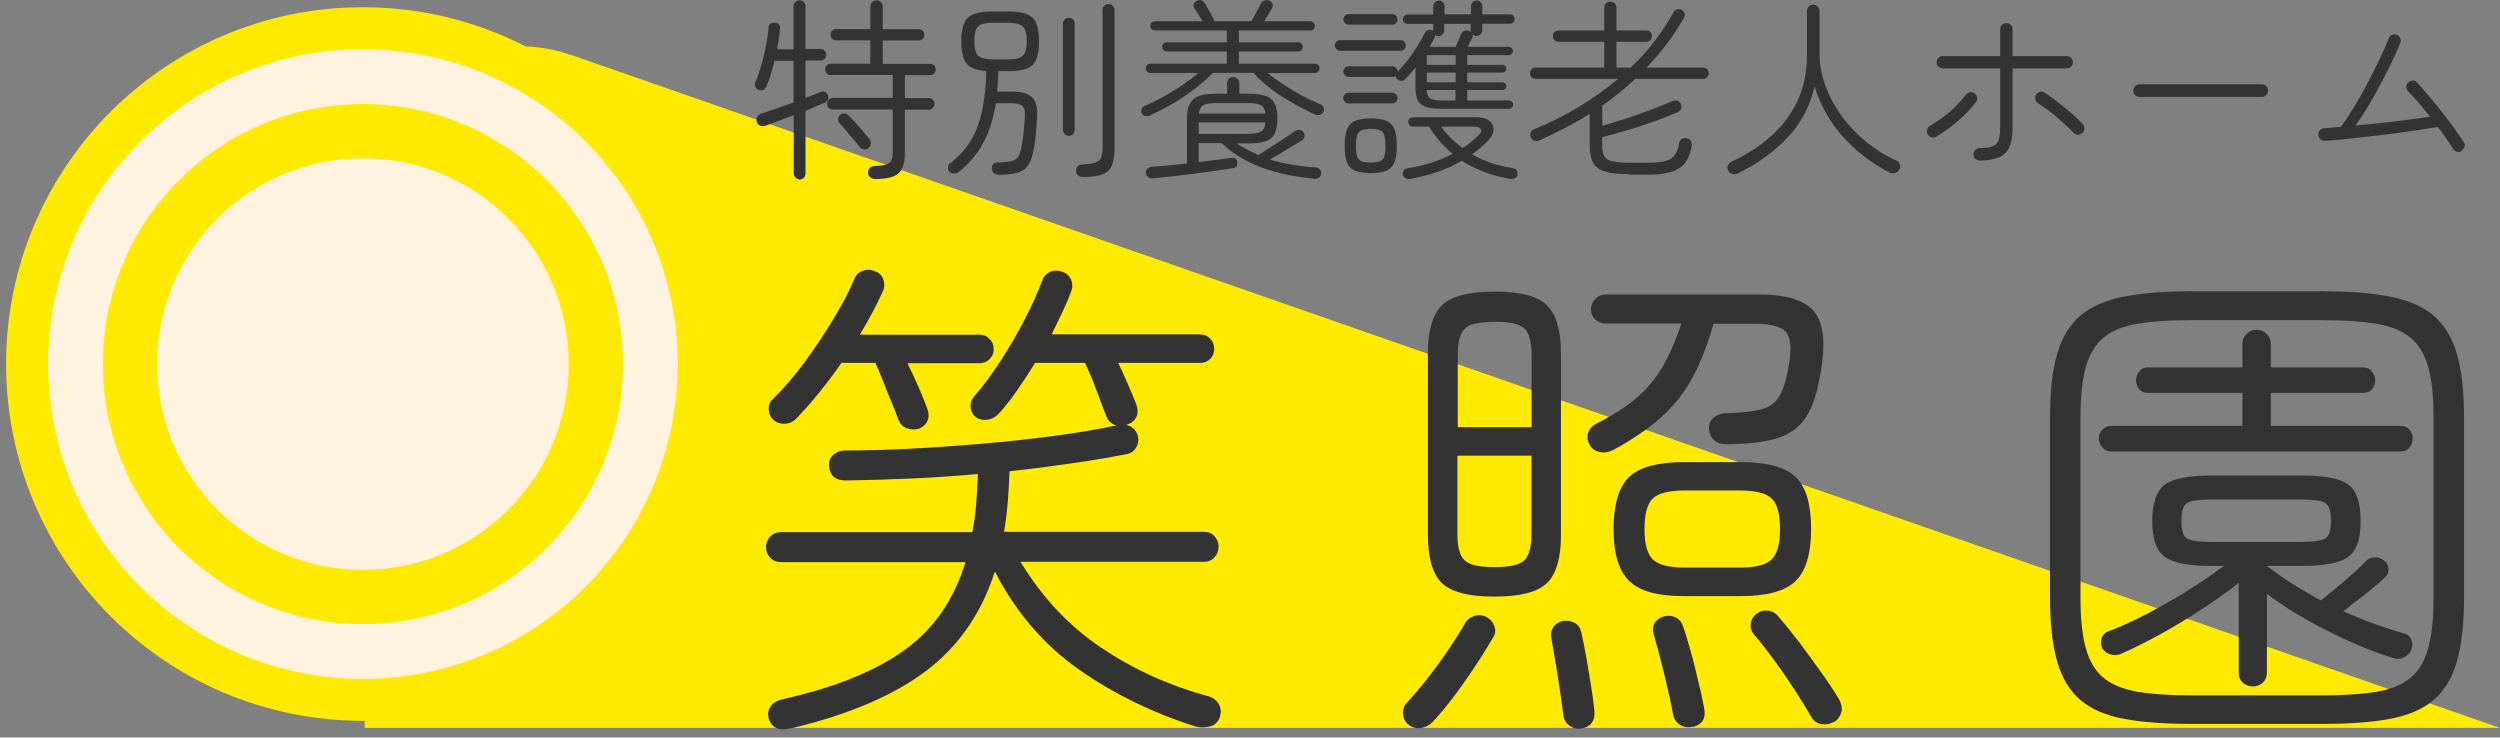 <svg width="200" height="59" viewBox="0 0 200 59" fill="none" xmlns="http://www.w3.org/2000/svg">
<rect x="0" y="0" width="200" height="59" fill="#808080" stroke="none"/>
<g clip-path="url(#clip0_3_103)">
<path d="M45.716 4.4L200 58.232H29.174L28.903 16.439C28.852 7.69 37.471 1.535 45.716 4.413V4.4Z" fill="#FFEA00"/>
<path d="M29.032 55.987C43.869 55.987 55.897 43.959 55.897 29.123C55.897 14.286 43.869 2.258 29.032 2.258C14.195 2.258 2.168 14.286 2.168 29.123C2.168 43.959 14.195 55.987 29.032 55.987Z" fill="#FFF3E0" stroke="#FFEA00" stroke-width="3.36" stroke-miterlimit="10"/>
<path d="M29.032 49.923C40.52 49.923 49.832 40.61 49.832 29.123C49.832 17.635 40.52 8.323 29.032 8.323C17.545 8.323 8.232 17.635 8.232 29.123C8.232 40.61 17.545 49.923 29.032 49.923Z" fill="#FFEA00"/>
<path d="M29.032 45.587C38.125 45.587 45.497 38.216 45.497 29.123C45.497 20.029 38.125 12.658 29.032 12.658C19.939 12.658 12.568 20.029 12.568 29.123C12.568 38.216 19.939 45.587 29.032 45.587Z" fill="#FFF3E0"/>
<path d="M63.974 14.348C63.845 14.348 63.729 14.297 63.639 14.207C63.548 14.116 63.497 14 63.497 13.871V9.213C63.058 9.381 62.632 9.536 62.232 9.69C61.832 9.845 61.51 9.961 61.252 10.052C61.084 10.103 60.942 10.103 60.813 10.052C60.684 10 60.593 9.897 60.542 9.755C60.503 9.613 60.516 9.484 60.568 9.355C60.632 9.239 60.736 9.148 60.89 9.097C61.213 8.994 61.6 8.865 62.065 8.697C62.529 8.529 63.006 8.361 63.484 8.206V4.865H61.961C61.871 5.252 61.768 5.613 61.664 5.948C61.561 6.284 61.445 6.594 61.329 6.877C61.213 7.174 61.006 7.29 60.697 7.2C60.581 7.161 60.49 7.084 60.439 6.955C60.374 6.839 60.374 6.71 60.426 6.594C60.593 6.206 60.748 5.768 60.89 5.277C61.032 4.787 61.161 4.271 61.264 3.742C61.368 3.213 61.445 2.697 61.484 2.219C61.484 2.077 61.548 1.961 61.652 1.897C61.755 1.819 61.858 1.794 61.987 1.819C62.297 1.845 62.439 2.013 62.4 2.31C62.348 2.865 62.271 3.419 62.168 3.948H63.484V0.503C63.484 0.361 63.535 0.245 63.626 0.155C63.716 0.065 63.832 0.026 63.961 0.026C64.09 0.026 64.206 0.065 64.297 0.155C64.387 0.245 64.439 0.361 64.439 0.503V3.923H65.652C65.781 3.923 65.884 3.974 65.974 4.065C66.064 4.155 66.103 4.271 66.103 4.387C66.103 4.503 66.064 4.619 65.974 4.71C65.884 4.8 65.781 4.839 65.652 4.839H64.439V7.832C64.671 7.742 64.903 7.652 65.11 7.574C65.316 7.497 65.51 7.419 65.677 7.355C65.793 7.303 65.897 7.303 66.013 7.355C66.116 7.406 66.194 7.484 66.232 7.613C66.323 7.897 66.232 8.09 65.974 8.219C65.793 8.297 65.574 8.387 65.303 8.503C65.032 8.619 64.748 8.735 64.439 8.865V13.897C64.439 14.026 64.387 14.142 64.297 14.232C64.206 14.323 64.09 14.374 63.961 14.374L63.974 14.348ZM69.961 14.31C69.832 14.31 69.703 14.258 69.6 14.168C69.497 14.077 69.445 13.961 69.445 13.806C69.445 13.652 69.484 13.548 69.574 13.445C69.665 13.355 69.768 13.303 69.91 13.29C70.348 13.264 70.684 13.226 70.89 13.161C71.097 13.097 71.239 12.981 71.316 12.826C71.394 12.671 71.419 12.439 71.419 12.155V8.761H66.619C66.49 8.761 66.387 8.71 66.297 8.619C66.206 8.529 66.168 8.413 66.168 8.297C66.168 8.181 66.206 8.065 66.297 7.974C66.387 7.884 66.49 7.832 66.619 7.832H71.419V6H66.465C66.335 6 66.232 5.961 66.142 5.871C66.052 5.781 66.013 5.677 66.013 5.548C66.013 5.419 66.052 5.316 66.142 5.226C66.232 5.136 66.335 5.097 66.465 5.097H69.626V3.226H66.89C66.761 3.226 66.658 3.187 66.568 3.097C66.477 3.006 66.439 2.903 66.439 2.774C66.439 2.645 66.477 2.542 66.568 2.452C66.658 2.361 66.761 2.323 66.89 2.323H69.626V0.529C69.626 0.387 69.677 0.271 69.768 0.168C69.871 0.077 69.987 0.026 70.116 0.026C70.258 0.026 70.374 0.077 70.477 0.168C70.568 0.258 70.619 0.374 70.619 0.529V2.336H73.497C73.626 2.336 73.729 2.374 73.819 2.465C73.91 2.555 73.948 2.658 73.948 2.787C73.948 2.916 73.91 3.019 73.819 3.11C73.729 3.2 73.626 3.239 73.497 3.239H70.619V5.11H74.4C74.529 5.11 74.632 5.148 74.723 5.239C74.813 5.329 74.852 5.432 74.852 5.561C74.852 5.69 74.813 5.794 74.723 5.884C74.632 5.974 74.529 6.013 74.4 6.013H72.387V7.845H74.31C74.439 7.845 74.542 7.897 74.632 7.987C74.723 8.077 74.761 8.194 74.761 8.31C74.761 8.426 74.723 8.542 74.632 8.632C74.542 8.723 74.439 8.774 74.31 8.774H72.387V12.232C72.387 12.723 72.323 13.136 72.181 13.445C72.039 13.755 71.806 13.974 71.458 14.116C71.11 14.258 70.606 14.323 69.961 14.323V14.31ZM69.484 11.845C69.381 11.923 69.264 11.961 69.123 11.948C68.981 11.948 68.877 11.884 68.787 11.781C68.658 11.6 68.49 11.394 68.284 11.161C68.077 10.929 67.884 10.684 67.69 10.452C67.497 10.219 67.329 10.026 67.174 9.884C67.097 9.781 67.045 9.665 67.045 9.535C67.045 9.406 67.097 9.303 67.2 9.213C67.303 9.123 67.419 9.071 67.561 9.084C67.69 9.084 67.806 9.148 67.897 9.252C68.052 9.394 68.232 9.587 68.439 9.819C68.645 10.052 68.852 10.284 69.045 10.516C69.252 10.748 69.419 10.955 69.548 11.123C69.639 11.226 69.677 11.342 69.665 11.484C69.652 11.613 69.587 11.742 69.471 11.845H69.484Z" fill="#333333"/>
<path d="M79.871 13.974C79.742 13.974 79.613 13.935 79.51 13.845C79.406 13.755 79.355 13.639 79.342 13.484C79.342 13.355 79.368 13.252 79.445 13.148C79.522 13.045 79.639 12.994 79.768 12.994C80.232 12.994 80.594 12.955 80.865 12.903C81.123 12.852 81.329 12.736 81.458 12.542C81.587 12.348 81.677 12.052 81.742 11.652C81.806 11.264 81.858 10.89 81.897 10.503C81.936 10.116 81.974 9.716 81.987 9.316C82.013 8.903 81.948 8.619 81.793 8.477C81.639 8.335 81.355 8.258 80.929 8.258H79.665C79.471 9.51 79.123 10.581 78.645 11.458C78.168 12.335 77.51 13.11 76.71 13.755C76.606 13.832 76.477 13.884 76.323 13.884C76.168 13.884 76.039 13.832 75.948 13.729C75.858 13.613 75.819 13.497 75.845 13.355C75.871 13.226 75.936 13.11 76.052 13.032C76.722 12.516 77.264 11.923 77.665 11.239C78.077 10.568 78.374 9.768 78.568 8.865C78.761 7.961 78.877 6.903 78.903 5.69C78.142 5.639 77.613 5.432 77.329 5.084C77.045 4.736 76.903 4.142 76.903 3.303C76.903 2.697 76.981 2.219 77.123 1.871C77.264 1.523 77.523 1.277 77.884 1.135C78.245 0.994 78.736 0.916 79.368 0.916H80.658C81.303 0.916 81.793 0.994 82.155 1.135C82.516 1.277 82.761 1.523 82.903 1.871C83.045 2.219 83.123 2.697 83.123 3.303C83.123 3.91 83.045 4.387 82.903 4.748C82.761 5.097 82.503 5.342 82.155 5.484C81.806 5.626 81.303 5.69 80.658 5.69H79.871C79.871 5.974 79.845 6.258 79.832 6.529C79.819 6.8 79.793 7.071 79.768 7.329H81.006C81.742 7.329 82.258 7.484 82.568 7.781C82.877 8.077 83.006 8.581 82.968 9.277C82.942 9.781 82.916 10.245 82.877 10.645C82.839 11.058 82.787 11.458 82.71 11.858C82.619 12.439 82.465 12.877 82.271 13.187C82.064 13.497 81.781 13.703 81.394 13.819C81.006 13.935 80.503 13.987 79.858 13.987L79.871 13.974ZM79.484 4.748H80.594C81.019 4.748 81.342 4.71 81.561 4.619C81.781 4.542 81.936 4.387 82.013 4.181C82.09 3.974 82.142 3.677 82.142 3.29C82.142 2.903 82.103 2.594 82.013 2.387C81.936 2.181 81.781 2.039 81.561 1.948C81.342 1.871 81.019 1.819 80.594 1.819H79.484C79.071 1.819 78.748 1.858 78.529 1.948C78.31 2.026 78.155 2.181 78.077 2.387C78 2.594 77.948 2.89 77.948 3.29C77.948 3.69 77.987 3.974 78.077 4.181C78.155 4.387 78.31 4.542 78.529 4.619C78.748 4.697 79.071 4.748 79.484 4.748ZM85.51 10.864C85.381 10.864 85.264 10.813 85.174 10.723C85.084 10.632 85.032 10.516 85.032 10.387V1.897C85.032 1.755 85.084 1.639 85.174 1.561C85.264 1.484 85.381 1.432 85.51 1.432C85.639 1.432 85.755 1.471 85.845 1.561C85.936 1.639 85.974 1.755 85.974 1.897V10.387C85.974 10.516 85.936 10.632 85.845 10.723C85.755 10.813 85.652 10.864 85.51 10.864ZM86.606 14.168C86.477 14.168 86.348 14.116 86.245 14.026C86.142 13.923 86.09 13.806 86.09 13.677C86.09 13.536 86.116 13.419 86.206 13.316C86.297 13.213 86.413 13.174 86.555 13.161C87.045 13.136 87.394 13.084 87.626 13.007C87.858 12.929 88.013 12.8 88.09 12.607C88.168 12.413 88.206 12.116 88.206 11.729V0.8C88.206 0.658 88.258 0.542 88.348 0.452C88.439 0.361 88.555 0.323 88.684 0.323C88.813 0.323 88.929 0.361 89.019 0.452C89.11 0.542 89.161 0.658 89.161 0.8V11.845C89.161 12.439 89.097 12.89 88.955 13.226C88.813 13.561 88.568 13.806 88.194 13.948C87.832 14.09 87.29 14.168 86.594 14.168H86.606Z" fill="#333333"/>
<path d="M92.026 9.239C91.897 9.303 91.768 9.316 91.639 9.29C91.51 9.265 91.419 9.187 91.342 9.071C91.29 8.955 91.29 8.839 91.329 8.723C91.368 8.606 91.458 8.516 91.587 8.465C92.052 8.284 92.542 8.039 93.071 7.742C93.6 7.445 94.103 7.135 94.594 6.8C95.084 6.465 95.51 6.142 95.871 5.845H92.026C91.922 5.845 91.832 5.806 91.768 5.729C91.69 5.652 91.665 5.561 91.665 5.458C91.665 5.355 91.703 5.265 91.768 5.2C91.845 5.123 91.922 5.097 92.026 5.097H98.142V4.116H93.342C93.239 4.116 93.148 4.077 93.084 4.013C93.006 3.948 92.981 3.858 92.981 3.755C92.981 3.639 93.019 3.548 93.084 3.484C93.161 3.419 93.239 3.381 93.342 3.381H98.142V2.439H92.387C92.284 2.439 92.194 2.4 92.129 2.335C92.052 2.258 92.026 2.181 92.026 2.077C92.026 1.961 92.064 1.871 92.129 1.806C92.206 1.742 92.284 1.703 92.387 1.703H96.206C96.103 1.523 95.987 1.342 95.871 1.148C95.755 0.955 95.652 0.8 95.548 0.658C95.471 0.542 95.458 0.426 95.497 0.323C95.535 0.206 95.613 0.129 95.716 0.077C96 -0.052 96.206 5.85243e-06 96.361 0.232C96.477 0.4 96.619 0.632 96.774 0.942C96.942 1.252 97.084 1.497 97.187 1.703H100.116C100.232 1.497 100.361 1.252 100.516 0.955C100.671 0.658 100.8 0.426 100.89 0.271C100.942 0.155 101.032 0.077 101.174 0.039C101.303 5.85243e-06 101.432 5.85243e-06 101.548 0.052C101.664 0.103 101.742 0.181 101.793 0.297C101.845 0.413 101.832 0.529 101.768 0.658C101.69 0.787 101.587 0.955 101.471 1.148C101.355 1.342 101.239 1.535 101.135 1.703H104.826C104.929 1.703 105.019 1.742 105.084 1.806C105.161 1.871 105.187 1.961 105.187 2.077C105.187 2.181 105.148 2.271 105.084 2.335C105.006 2.413 104.929 2.439 104.826 2.439H99.11V3.381H103.858C103.961 3.381 104.052 3.419 104.116 3.484C104.194 3.548 104.219 3.639 104.219 3.755C104.219 3.858 104.181 3.948 104.116 4.013C104.039 4.077 103.961 4.116 103.858 4.116H99.11V5.097H105.2C105.303 5.097 105.394 5.135 105.458 5.2C105.535 5.277 105.561 5.355 105.561 5.458C105.561 5.561 105.523 5.652 105.458 5.729C105.394 5.806 105.303 5.845 105.2 5.845H101.406C101.781 6.142 102.193 6.452 102.671 6.761C103.135 7.071 103.626 7.368 104.142 7.639C104.658 7.91 105.148 8.142 105.639 8.348C105.755 8.387 105.832 8.477 105.884 8.594C105.935 8.723 105.935 8.826 105.884 8.929C105.819 9.058 105.729 9.135 105.6 9.187C105.471 9.239 105.342 9.226 105.213 9.161C104.31 8.748 103.432 8.271 102.568 7.729C101.703 7.187 100.942 6.555 100.271 5.832H97.019C96.606 6.271 96.129 6.697 95.574 7.11C95.019 7.523 94.439 7.923 93.832 8.284C93.226 8.645 92.619 8.955 92 9.226L92.026 9.239ZM105.084 14.284C103.6 14.155 102.219 13.871 100.955 13.406C99.69 12.942 98.619 12.297 97.729 11.445H95.897V12.968C96.387 12.903 96.865 12.839 97.329 12.787C97.793 12.723 98.181 12.671 98.516 12.632C98.645 12.607 98.748 12.632 98.839 12.697C98.929 12.761 98.981 12.852 98.993 12.981C99.019 13.252 98.903 13.406 98.619 13.458C98.232 13.523 97.768 13.587 97.226 13.665C96.684 13.742 96.103 13.819 95.497 13.897C94.89 13.974 94.297 14.052 93.729 14.116C93.148 14.181 92.645 14.232 92.206 14.271C92.064 14.271 91.935 14.245 91.845 14.168C91.742 14.09 91.69 13.987 91.665 13.845C91.665 13.716 91.69 13.613 91.793 13.51C91.897 13.406 92 13.355 92.129 13.342C92.49 13.316 92.916 13.29 93.419 13.239C93.91 13.187 94.426 13.136 94.955 13.084V9.51C94.955 8.761 95.123 8.232 95.471 7.935C95.806 7.639 96.4 7.497 97.252 7.497H98.168V6.671C98.168 6.529 98.219 6.413 98.31 6.31C98.4 6.206 98.516 6.168 98.645 6.168C98.787 6.168 98.903 6.219 99.006 6.31C99.097 6.4 99.148 6.516 99.148 6.671V7.497H99.922C100.774 7.497 101.368 7.639 101.703 7.935C102.039 8.219 102.193 8.735 102.193 9.484C102.193 10.232 102.026 10.761 101.703 11.045C101.381 11.329 100.774 11.471 99.922 11.471H98.929C99.2 11.652 99.471 11.806 99.768 11.961C100.052 12.116 100.361 12.258 100.671 12.4C100.864 12.271 101.097 12.129 101.368 11.961C101.639 11.794 101.91 11.613 102.193 11.432C102.477 11.252 102.748 11.071 102.993 10.903C103.239 10.736 103.432 10.607 103.587 10.503C103.703 10.426 103.819 10.387 103.948 10.387C104.077 10.387 104.181 10.452 104.258 10.555C104.335 10.658 104.374 10.774 104.361 10.903C104.361 11.032 104.284 11.136 104.181 11.2C104 11.329 103.755 11.471 103.458 11.652C103.161 11.832 102.852 12.026 102.516 12.219C102.181 12.413 101.884 12.594 101.6 12.761C102.155 12.942 102.748 13.071 103.355 13.174C103.961 13.277 104.606 13.355 105.264 13.394C105.406 13.394 105.523 13.458 105.6 13.561C105.677 13.665 105.716 13.781 105.69 13.923C105.626 14.207 105.432 14.335 105.084 14.31V14.284ZM95.897 10.71H99.845C100.335 10.71 100.671 10.645 100.877 10.529C101.084 10.413 101.2 10.168 101.239 9.794H95.897V10.71ZM95.91 9.084H101.239C101.2 8.748 101.071 8.516 100.877 8.413C100.671 8.31 100.335 8.245 99.845 8.245H97.303C96.826 8.245 96.49 8.297 96.284 8.413C96.077 8.529 95.961 8.748 95.91 9.084Z" fill="#333333"/>
<path d="M107.213 4.065C107.097 4.065 107.006 4.026 106.916 3.935C106.839 3.845 106.787 3.742 106.787 3.639C106.787 3.535 106.826 3.432 106.916 3.342C106.993 3.265 107.097 3.213 107.213 3.213H112.064C112.181 3.213 112.271 3.252 112.348 3.342C112.426 3.432 112.464 3.523 112.464 3.639C112.464 3.755 112.426 3.858 112.348 3.935C112.271 4.013 112.181 4.065 112.064 4.065H107.213ZM115.264 8.697C114.735 8.697 114.323 8.645 114.039 8.542C113.742 8.439 113.535 8.258 113.419 8.013C113.303 7.768 113.239 7.432 113.239 7.006V5.381C113.11 5.548 112.968 5.703 112.839 5.871C112.71 6.039 112.568 6.181 112.426 6.323C112.348 6.413 112.245 6.465 112.116 6.465C111.987 6.465 111.884 6.426 111.793 6.348C111.703 6.271 111.652 6.168 111.652 6.052C111.574 6.129 111.497 6.155 111.393 6.155H107.897C107.781 6.155 107.69 6.116 107.6 6.026C107.523 5.935 107.471 5.832 107.471 5.729C107.471 5.626 107.51 5.51 107.6 5.432C107.677 5.342 107.781 5.303 107.897 5.303H111.393C111.51 5.303 111.6 5.342 111.69 5.432C111.768 5.523 111.819 5.626 111.819 5.729C112.09 5.445 112.361 5.135 112.645 4.774C112.929 4.413 113.174 4.039 113.406 3.665C113.639 3.29 113.832 2.955 113.974 2.645C114.026 2.529 114.116 2.452 114.232 2.413C114.348 2.374 114.464 2.374 114.581 2.426C114.581 2.426 114.619 2.452 114.658 2.477V1.91H112.619C112.516 1.91 112.426 1.871 112.348 1.806C112.271 1.729 112.232 1.652 112.232 1.548C112.232 1.432 112.271 1.342 112.348 1.265C112.426 1.187 112.516 1.161 112.619 1.161H114.658V0.503C114.658 0.374 114.697 0.258 114.787 0.181C114.877 0.103 114.981 0.052 115.11 0.052C115.239 0.052 115.342 0.09 115.432 0.181C115.523 0.258 115.561 0.374 115.561 0.503V1.148H117.677V0.503C117.677 0.374 117.716 0.258 117.806 0.181C117.897 0.103 118 0.052 118.129 0.052C118.258 0.052 118.361 0.09 118.452 0.181C118.542 0.258 118.581 0.374 118.581 0.503V1.148H120.774C120.89 1.148 120.981 1.187 121.058 1.252C121.135 1.329 121.161 1.419 121.161 1.535C121.161 1.639 121.123 1.729 121.058 1.794C120.981 1.871 120.89 1.897 120.774 1.897H118.581V2.413C118.581 2.542 118.542 2.658 118.452 2.748C118.361 2.839 118.258 2.877 118.129 2.877C118 2.877 117.897 2.826 117.806 2.735C117.832 2.839 117.806 2.929 117.781 3.019C117.742 3.097 117.69 3.213 117.613 3.342C117.548 3.471 117.484 3.6 117.419 3.742H120.684C120.774 3.742 120.852 3.768 120.929 3.832C120.993 3.897 121.032 3.974 121.032 4.065C121.032 4.155 120.993 4.232 120.929 4.31C120.864 4.374 120.787 4.413 120.684 4.413H117.381V5.187H120.193C120.271 5.187 120.348 5.213 120.413 5.277C120.477 5.342 120.503 5.406 120.503 5.497C120.503 5.587 120.477 5.652 120.413 5.716C120.348 5.781 120.284 5.806 120.193 5.806H117.381V6.581H120.193C120.271 6.581 120.348 6.606 120.413 6.671C120.477 6.735 120.503 6.8 120.503 6.89C120.503 6.981 120.477 7.045 120.413 7.11C120.348 7.174 120.284 7.2 120.193 7.2H117.381V8.039H120.723C120.813 8.039 120.89 8.077 120.955 8.142C121.019 8.206 121.045 8.284 121.045 8.387C121.045 8.49 121.019 8.555 120.955 8.619C120.89 8.684 120.813 8.71 120.723 8.71H115.29L115.264 8.697ZM107.884 8.271C107.768 8.271 107.677 8.232 107.587 8.142C107.51 8.052 107.458 7.948 107.458 7.845C107.458 7.742 107.497 7.639 107.587 7.548C107.664 7.471 107.768 7.419 107.884 7.419H111.381C111.497 7.419 111.587 7.458 111.677 7.548C111.755 7.626 111.806 7.729 111.806 7.845C111.806 7.961 111.768 8.065 111.677 8.142C111.6 8.232 111.497 8.271 111.381 8.271H107.884ZM107.897 1.974C107.781 1.974 107.69 1.935 107.6 1.845C107.523 1.755 107.471 1.652 107.471 1.548C107.471 1.445 107.51 1.329 107.6 1.252C107.69 1.174 107.781 1.123 107.897 1.123H111.381C111.497 1.123 111.587 1.161 111.677 1.252C111.755 1.342 111.806 1.445 111.806 1.548C111.806 1.652 111.768 1.768 111.677 1.845C111.6 1.935 111.497 1.974 111.381 1.974H107.897ZM109.664 13.845C109.123 13.845 108.71 13.781 108.4 13.652C108.09 13.523 107.884 13.303 107.755 12.981C107.626 12.671 107.574 12.219 107.574 11.652C107.574 11.084 107.639 10.658 107.755 10.348C107.884 10.039 108.09 9.806 108.4 9.677C108.71 9.548 109.123 9.471 109.664 9.471C110.206 9.471 110.632 9.535 110.929 9.677C111.226 9.806 111.445 10.039 111.561 10.348C111.69 10.658 111.742 11.097 111.742 11.652C111.742 12.206 111.677 12.658 111.561 12.981C111.432 13.29 111.226 13.523 110.929 13.652C110.632 13.781 110.206 13.845 109.664 13.845ZM109.664 13.006C109.987 13.006 110.232 12.968 110.4 12.903C110.568 12.839 110.684 12.71 110.748 12.503C110.813 12.297 110.839 12.026 110.839 11.652C110.839 11.11 110.761 10.748 110.619 10.568C110.464 10.387 110.155 10.31 109.664 10.31C109.174 10.31 108.864 10.4 108.71 10.568C108.555 10.736 108.477 11.11 108.477 11.652C108.477 12.026 108.503 12.31 108.568 12.503C108.632 12.697 108.748 12.826 108.929 12.903C109.11 12.968 109.355 13.006 109.677 13.006H109.664ZM112.8 14.31C112.671 14.335 112.542 14.31 112.439 14.258C112.335 14.206 112.258 14.116 112.232 13.974C112.206 13.845 112.232 13.742 112.297 13.639C112.374 13.536 112.477 13.471 112.632 13.458C113.329 13.342 113.987 13.187 114.581 12.993C115.174 12.8 115.716 12.568 116.219 12.31C115.471 11.69 114.826 10.968 114.31 10.129H113.019C112.916 10.129 112.826 10.09 112.761 10.013C112.684 9.935 112.658 9.845 112.658 9.742C112.658 9.639 112.697 9.548 112.761 9.484C112.826 9.419 112.916 9.381 113.019 9.381H118.116C118.568 9.381 118.916 9.471 119.148 9.665C119.381 9.845 119.497 10.09 119.484 10.374C119.484 10.658 119.316 10.968 119.019 11.277C118.619 11.677 118.193 12.039 117.755 12.348C118.697 12.89 119.781 13.252 121.006 13.445C121.148 13.471 121.264 13.523 121.329 13.626C121.406 13.729 121.432 13.845 121.406 13.974C121.329 14.245 121.123 14.348 120.787 14.31C120.064 14.181 119.381 14 118.735 13.755C118.09 13.51 117.497 13.213 116.942 12.864C116.374 13.2 115.742 13.484 115.058 13.729C114.361 13.974 113.613 14.168 112.8 14.323V14.31ZM114.142 5.187H116.452V4.413H114.142V5.187ZM114.142 6.581H116.452V5.806H114.142V6.581ZM115.264 8.039H116.439V7.2H114.129C114.155 7.523 114.245 7.742 114.413 7.858C114.581 7.974 114.864 8.039 115.252 8.039H115.264ZM114.348 3.742H116.452C116.529 3.574 116.606 3.394 116.697 3.187C116.787 2.981 116.852 2.826 116.89 2.723C116.942 2.594 117.032 2.516 117.161 2.465C117.29 2.413 117.406 2.426 117.523 2.465C117.548 2.465 117.574 2.49 117.6 2.516C117.626 2.542 117.652 2.555 117.664 2.581C117.664 2.555 117.652 2.503 117.652 2.426V1.91H115.535V2.426C115.535 2.555 115.497 2.671 115.406 2.761C115.316 2.852 115.213 2.89 115.084 2.89C115.032 2.89 114.981 2.89 114.942 2.865C114.903 2.839 114.852 2.826 114.813 2.8C114.813 2.877 114.8 2.955 114.761 3.032C114.697 3.148 114.632 3.265 114.568 3.381C114.503 3.497 114.426 3.626 114.361 3.742H114.348ZM117.006 11.845C117.239 11.703 117.445 11.548 117.652 11.381C117.858 11.213 118.039 11.045 118.219 10.89C118.452 10.671 118.529 10.49 118.477 10.348C118.426 10.206 118.219 10.129 117.858 10.129H115.277C115.781 10.8 116.361 11.368 117.006 11.845Z" fill="#333333"/>
<path d="M130.348 13.935C129.497 13.935 128.852 13.858 128.387 13.716C127.923 13.574 127.613 13.329 127.432 12.981C127.252 12.632 127.174 12.155 127.174 11.536V9.11C126.568 9.497 125.935 9.858 125.264 10.206C124.606 10.555 123.923 10.89 123.2 11.213C123.071 11.277 122.929 11.29 122.8 11.264C122.671 11.239 122.555 11.148 122.477 11.019C122.4 10.89 122.4 10.748 122.452 10.619C122.503 10.49 122.606 10.387 122.735 10.335C124 9.819 125.187 9.226 126.323 8.542C127.458 7.858 128.49 7.123 129.445 6.31H122.852C122.723 6.31 122.619 6.271 122.529 6.181C122.439 6.09 122.4 5.987 122.4 5.858C122.4 5.729 122.439 5.626 122.529 5.535C122.619 5.445 122.723 5.406 122.852 5.406H128.335V3.342H124.684C124.555 3.342 124.452 3.303 124.361 3.213C124.271 3.123 124.232 3.019 124.232 2.89C124.232 2.761 124.271 2.658 124.361 2.568C124.452 2.477 124.555 2.439 124.684 2.439H128.335V0.632C128.335 0.49 128.387 0.374 128.477 0.271C128.568 0.181 128.684 0.129 128.813 0.129C128.955 0.129 129.071 0.181 129.174 0.271C129.264 0.361 129.316 0.477 129.316 0.632V2.439H131.703C131.832 2.439 131.935 2.477 132.026 2.568C132.116 2.658 132.155 2.761 132.155 2.89C132.155 3.019 132.116 3.123 132.026 3.213C131.935 3.303 131.832 3.342 131.703 3.342H129.316V5.406H130.464C131.174 4.723 131.819 4.013 132.387 3.265C132.955 2.516 133.458 1.768 133.871 0.994C133.935 0.865 134.026 0.787 134.168 0.748C134.297 0.71 134.426 0.723 134.555 0.8C134.671 0.877 134.735 0.968 134.774 1.084C134.8 1.2 134.774 1.316 134.71 1.432C134.284 2.168 133.832 2.865 133.329 3.523C132.839 4.181 132.297 4.813 131.729 5.406H136.232C136.361 5.406 136.477 5.445 136.568 5.535C136.658 5.626 136.697 5.729 136.697 5.858C136.697 5.987 136.658 6.09 136.568 6.181C136.477 6.271 136.374 6.31 136.232 6.31H130.813C130.413 6.697 129.987 7.058 129.548 7.419C129.11 7.781 128.658 8.116 128.181 8.452V10.065C128.774 9.897 129.394 9.703 130.052 9.497C130.71 9.277 131.368 9.058 132 8.813C132.632 8.568 133.226 8.335 133.755 8.103C133.897 8.039 134.039 8.026 134.168 8.052C134.297 8.077 134.387 8.155 134.452 8.297C134.529 8.439 134.542 8.581 134.49 8.697C134.439 8.826 134.348 8.916 134.219 8.981C133.626 9.226 132.994 9.471 132.297 9.729C131.6 9.974 130.903 10.206 130.194 10.413C129.484 10.619 128.813 10.813 128.168 10.981V11.536C128.168 11.935 128.219 12.245 128.323 12.452C128.426 12.658 128.632 12.813 128.942 12.89C129.252 12.968 129.716 13.019 130.335 13.019H131.858C132.426 13.019 132.877 12.981 133.213 12.89C133.548 12.8 133.806 12.645 133.974 12.413C134.142 12.181 134.271 11.858 134.335 11.445C134.361 11.316 134.426 11.2 134.555 11.123C134.684 11.045 134.813 11.032 134.968 11.071C135.252 11.148 135.381 11.355 135.329 11.665C135.2 12.529 134.864 13.136 134.323 13.471C133.781 13.806 132.968 13.974 131.858 13.974H130.335L130.348 13.935Z" fill="#333333"/>
<path d="M139.045 13.858C138.916 13.935 138.774 13.948 138.619 13.923C138.465 13.897 138.348 13.819 138.271 13.677C138.194 13.548 138.168 13.406 138.219 13.264C138.271 13.123 138.361 13.019 138.503 12.942C140.439 12.052 141.935 10.89 142.981 9.458C144.026 8.026 144.555 6.374 144.555 4.503V0.89C144.555 0.735 144.606 0.606 144.697 0.516C144.8 0.426 144.916 0.374 145.058 0.374C145.2 0.374 145.316 0.426 145.419 0.516C145.51 0.606 145.561 0.735 145.561 0.89V4.219C145.561 5.123 145.716 6.013 146.039 6.877C146.361 7.742 146.8 8.555 147.368 9.329C147.935 10.09 148.581 10.774 149.329 11.381C150.077 11.987 150.865 12.477 151.703 12.839C151.832 12.89 151.935 12.994 151.987 13.148C152.039 13.303 152.026 13.445 151.948 13.587C151.871 13.716 151.742 13.806 151.587 13.845C151.432 13.884 151.277 13.871 151.135 13.794C149.716 13.045 148.49 12.103 147.471 10.981C146.452 9.858 145.677 8.503 145.161 6.929C144.813 8.452 144.116 9.794 143.071 10.929C142.026 12.065 140.697 13.045 139.058 13.858H139.045Z" fill="#333333"/>
<path d="M154.903 10.942C154.787 11.019 154.671 11.032 154.529 10.993C154.4 10.955 154.297 10.877 154.219 10.748C154.142 10.632 154.129 10.516 154.168 10.374C154.206 10.245 154.284 10.142 154.4 10.065C154.942 9.755 155.471 9.381 155.974 8.955C156.477 8.516 156.903 8.065 157.265 7.587C157.342 7.471 157.458 7.406 157.587 7.381C157.716 7.355 157.845 7.381 157.961 7.471C158.077 7.548 158.142 7.652 158.168 7.794C158.194 7.935 158.168 8.065 158.077 8.168C157.69 8.671 157.213 9.174 156.632 9.677C156.052 10.181 155.471 10.594 154.903 10.929V10.942ZM158.374 12.839C158.245 12.839 158.129 12.787 158.026 12.697C157.923 12.594 157.884 12.477 157.884 12.348C157.884 12.206 157.935 12.09 158.026 11.987C158.129 11.897 158.245 11.845 158.374 11.845C158.813 11.845 159.148 11.806 159.381 11.716C159.613 11.626 159.781 11.471 159.871 11.226C159.961 10.993 160.013 10.645 160.013 10.206V5.471H155.419C155.29 5.471 155.174 5.419 155.071 5.329C154.968 5.226 154.929 5.11 154.929 4.981C154.929 4.852 154.981 4.735 155.071 4.632C155.161 4.529 155.29 4.49 155.419 4.49H160.013V2.348C160.013 2.206 160.065 2.09 160.155 1.987C160.258 1.897 160.374 1.845 160.503 1.845C160.645 1.845 160.761 1.897 160.865 1.987C160.955 2.077 161.006 2.194 161.006 2.348V4.49H165.329C165.471 4.49 165.587 4.542 165.69 4.632C165.781 4.735 165.832 4.852 165.832 4.981C165.832 5.11 165.781 5.226 165.69 5.329C165.6 5.432 165.484 5.471 165.329 5.471H161.006V10.206C161.006 10.877 160.916 11.406 160.735 11.793C160.555 12.181 160.271 12.452 159.884 12.606C159.497 12.761 158.994 12.839 158.374 12.839ZM166.581 10.645C166.477 10.736 166.361 10.774 166.219 10.774C166.077 10.774 165.961 10.71 165.871 10.606C165.639 10.374 165.368 10.103 165.032 9.806C164.697 9.51 164.361 9.213 164.013 8.942C163.665 8.658 163.342 8.439 163.032 8.258C162.916 8.181 162.852 8.065 162.826 7.935C162.8 7.806 162.826 7.677 162.89 7.561C162.968 7.445 163.084 7.381 163.213 7.342C163.342 7.316 163.471 7.342 163.587 7.419C163.897 7.626 164.245 7.871 164.619 8.168C164.994 8.465 165.368 8.761 165.729 9.071C166.09 9.381 166.387 9.665 166.619 9.923C166.71 10.026 166.761 10.155 166.748 10.297C166.748 10.439 166.684 10.555 166.568 10.658L166.581 10.645Z" fill="#333333"/>
<path d="M171.148 7.755C171.019 7.755 170.903 7.703 170.8 7.6C170.697 7.497 170.658 7.381 170.658 7.239C170.658 7.097 170.71 6.994 170.8 6.89C170.903 6.787 171.019 6.748 171.148 6.748H180.955C181.084 6.748 181.2 6.8 181.303 6.89C181.406 6.994 181.445 7.11 181.445 7.239C181.445 7.368 181.394 7.497 181.303 7.6C181.2 7.703 181.084 7.755 180.955 7.755H171.148Z" fill="#333333"/>
<path d="M196.903 12.103C196.774 12.168 196.658 12.181 196.529 12.129C196.4 12.09 196.297 12 196.232 11.884C196.103 11.652 195.923 11.393 195.716 11.097C195.51 10.8 195.277 10.477 195.032 10.155C194.439 10.258 193.742 10.361 192.955 10.477C192.168 10.594 191.342 10.697 190.503 10.8C189.652 10.903 188.839 10.993 188.052 11.084C187.264 11.174 186.581 11.226 185.987 11.264C185.858 11.264 185.729 11.239 185.626 11.136C185.523 11.045 185.471 10.929 185.458 10.8C185.458 10.658 185.484 10.529 185.587 10.426C185.677 10.323 185.793 10.271 185.923 10.258C186.116 10.258 186.323 10.232 186.555 10.206C186.787 10.181 187.006 10.168 187.264 10.155C187.626 9.665 187.987 9.123 188.361 8.503C188.735 7.884 189.097 7.252 189.432 6.594C189.781 5.935 190.09 5.303 190.387 4.697C190.671 4.09 190.916 3.548 191.097 3.071C191.148 2.942 191.239 2.839 191.355 2.787C191.471 2.735 191.613 2.723 191.742 2.787C191.871 2.839 191.961 2.929 192.013 3.045C192.064 3.174 192.077 3.303 192.013 3.432C191.781 4.026 191.471 4.723 191.084 5.497C190.697 6.271 190.284 7.058 189.832 7.845C189.381 8.645 188.916 9.368 188.452 10.039C189.11 9.974 189.793 9.91 190.516 9.832C191.226 9.755 191.923 9.677 192.593 9.587C193.264 9.497 193.871 9.419 194.4 9.329C194.103 8.955 193.794 8.594 193.497 8.232C193.187 7.871 192.903 7.561 192.632 7.29C192.542 7.2 192.49 7.084 192.503 6.942C192.516 6.8 192.568 6.684 192.671 6.594C192.774 6.503 192.89 6.452 193.032 6.452C193.174 6.452 193.277 6.503 193.368 6.606C193.652 6.903 193.961 7.265 194.31 7.677C194.658 8.09 195.006 8.529 195.368 8.981C195.729 9.432 196.064 9.871 196.361 10.297C196.658 10.723 196.916 11.084 197.11 11.393C197.187 11.51 197.2 11.626 197.148 11.768C197.097 11.897 197.019 12 196.903 12.077V12.103Z" fill="#333333"/>
<path d="M63.316 58.245C62.387 58.516 61.781 58.271 61.51 57.523C61.406 57.174 61.432 56.852 61.613 56.568C61.781 56.271 62.09 56.077 62.516 55.961C66.697 55.032 69.974 53.716 72.335 52.026C74.697 50.336 76.323 47.974 77.239 44.968H62.477C62.129 44.968 61.845 44.852 61.613 44.606C61.381 44.361 61.277 44.09 61.277 43.768C61.277 43.445 61.394 43.174 61.613 42.929C61.845 42.684 62.129 42.568 62.477 42.568H77.793C77.922 41.871 78.026 41.136 78.09 40.348C78.155 39.561 78.206 38.761 78.232 37.923C76.451 38.077 74.658 38.206 72.852 38.284C71.045 38.361 69.329 38.413 67.677 38.439C66.826 38.439 66.374 38.039 66.323 37.239C66.297 36.89 66.413 36.606 66.684 36.374C66.955 36.142 67.251 36.039 67.6 36.039C69.174 36.039 70.903 35.987 72.774 35.897C74.645 35.806 76.581 35.664 78.555 35.497C80.529 35.329 82.439 35.123 84.271 34.877C86.116 34.632 87.781 34.361 89.277 34.039H89.355C88.955 33.961 88.671 33.716 88.516 33.316C88.297 32.787 88.039 32.077 87.716 31.213C87.394 30.348 87.084 29.613 86.8 29.032H82.8C82.348 29.781 81.871 30.503 81.381 31.213C80.89 31.923 80.4 32.542 79.922 33.071C79.677 33.342 79.394 33.51 79.045 33.574C78.697 33.639 78.374 33.574 78.09 33.394C77.819 33.174 77.677 32.903 77.651 32.568C77.626 32.232 77.729 31.936 77.974 31.665C78.671 30.864 79.355 29.936 80.052 28.864C80.748 27.794 81.381 26.697 81.974 25.561C82.555 24.426 83.032 23.394 83.368 22.465C83.497 22.116 83.716 21.871 84.026 21.742C84.335 21.613 84.645 21.613 84.968 21.742C85.316 21.845 85.548 22.064 85.69 22.387C85.819 22.71 85.819 23.019 85.69 23.303C85.51 23.832 85.264 24.387 84.993 24.968C84.71 25.535 84.426 26.129 84.129 26.748H96.013C96.335 26.748 96.594 26.864 96.813 27.084C97.032 27.316 97.135 27.587 97.135 27.91C97.135 28.232 97.032 28.503 96.813 28.71C96.594 28.929 96.335 29.032 96.013 29.032H89.458C89.729 29.587 89.987 30.181 90.258 30.787C90.529 31.407 90.735 31.923 90.903 32.348C91.032 32.697 91.045 33.019 90.929 33.303C90.813 33.6 90.581 33.806 90.232 33.948C90.206 33.948 90.181 33.948 90.155 33.974C90.129 33.987 90.103 34 90.077 34C90.555 34.077 90.877 34.374 91.032 34.877C91.11 35.226 91.058 35.548 90.877 35.832C90.684 36.129 90.413 36.297 90.039 36.348C88.658 36.619 87.174 36.864 85.6 37.084C84.026 37.316 82.413 37.523 80.761 37.703C80.735 38.555 80.684 39.394 80.619 40.206C80.555 41.019 80.451 41.806 80.323 42.542H96.323C96.671 42.542 96.955 42.658 97.161 42.903C97.381 43.148 97.484 43.419 97.484 43.742C97.484 44.065 97.381 44.348 97.161 44.581C96.942 44.826 96.671 44.942 96.323 44.942H81.639C83.368 47.794 85.522 50.09 88.103 51.819C90.671 53.548 93.535 54.852 96.684 55.703C97.058 55.806 97.329 56.026 97.51 56.348C97.69 56.671 97.703 57.019 97.574 57.394C97.445 57.768 97.174 58.013 96.8 58.116C96.413 58.219 96.026 58.219 95.626 58.116C92.129 56.994 89.006 55.458 86.245 53.51C83.484 51.561 81.264 48.968 79.587 45.716C78.542 49.019 76.722 51.664 74.129 53.639C71.535 55.613 67.948 57.148 63.394 58.245H63.316ZM73.522 34.284C73.174 34.387 72.852 34.387 72.542 34.258C72.232 34.142 72.013 33.923 71.884 33.6C71.755 33.226 71.574 32.761 71.342 32.219C71.11 31.677 70.89 31.11 70.658 30.516C70.426 29.936 70.219 29.432 70.039 29.032H67.316C66.761 29.832 66.181 30.607 65.574 31.355C64.981 32.103 64.361 32.8 63.755 33.432C63.51 33.703 63.226 33.858 62.877 33.897C62.529 33.935 62.206 33.845 61.922 33.639C61.651 33.394 61.51 33.11 61.497 32.761C61.484 32.413 61.6 32.129 61.832 31.923C62.684 31.097 63.535 30.103 64.374 28.968C65.213 27.819 65.987 26.658 66.697 25.484C67.406 24.31 67.948 23.277 68.323 22.361C68.451 22.013 68.684 21.781 69.006 21.665C69.329 21.548 69.651 21.548 69.961 21.69C70.31 21.794 70.542 22.013 70.658 22.335C70.774 22.658 70.774 22.981 70.632 23.29C70.155 24.361 69.535 25.523 68.787 26.774H78.387C78.684 26.774 78.942 26.89 79.161 27.11C79.394 27.342 79.497 27.613 79.497 27.936C79.497 28.258 79.381 28.529 79.161 28.735C78.929 28.955 78.671 29.058 78.387 29.058H72.594C72.89 29.639 73.187 30.297 73.497 30.994C73.806 31.703 74.039 32.284 74.194 32.736C74.323 33.084 74.323 33.394 74.194 33.677C74.064 33.961 73.832 34.168 73.51 34.297L73.522 34.284Z" fill="#333333"/>
<path d="M112.722 58C112.426 57.781 112.271 57.497 112.245 57.136C112.219 56.774 112.31 56.477 112.529 56.232C113.032 55.703 113.574 55.071 114.155 54.336C114.722 53.6 115.29 52.839 115.832 52.039C116.374 51.239 116.839 50.503 117.213 49.845C117.393 49.548 117.652 49.355 117.974 49.264C118.297 49.174 118.619 49.2 118.929 49.368C119.226 49.523 119.432 49.768 119.548 50.09C119.664 50.413 119.639 50.723 119.445 51.007C118.8 52.103 118.064 53.264 117.2 54.49C116.348 55.716 115.497 56.8 114.645 57.729C114.374 58 114.077 58.168 113.729 58.232C113.381 58.297 113.045 58.232 112.735 58.013L112.722 58ZM119.561 47.729C117.51 47.729 116.103 47.368 115.355 46.645C114.606 45.923 114.232 44.645 114.232 42.8V28.284C114.232 26.439 114.606 25.161 115.355 24.426C116.103 23.69 117.497 23.329 119.561 23.329C121.626 23.329 123.019 23.69 123.755 24.426C124.503 25.161 124.877 26.452 124.877 28.284V42.8C124.877 44.645 124.503 45.923 123.755 46.645C123.006 47.368 121.613 47.729 119.561 47.729ZM116.606 34.168H122.529V28.413C122.529 27.368 122.335 26.671 121.974 26.297C121.6 25.923 120.8 25.742 119.574 25.742C118.348 25.742 117.548 25.923 117.174 26.297C116.8 26.671 116.619 27.381 116.619 28.413V34.168H116.606ZM119.561 45.368C120.787 45.368 121.587 45.187 121.961 44.813C122.335 44.439 122.516 43.729 122.516 42.697V36.452H116.593V42.697C116.593 43.742 116.774 44.439 117.148 44.813C117.522 45.187 118.322 45.368 119.548 45.368H119.561ZM126.516 58.284C126.168 58.336 125.858 58.258 125.574 58.065C125.29 57.858 125.122 57.587 125.071 57.239C124.968 56.387 124.813 55.355 124.632 54.155C124.439 52.955 124.271 51.948 124.116 51.11C124.039 50.761 124.077 50.452 124.258 50.194C124.426 49.923 124.697 49.755 125.032 49.677C125.381 49.626 125.69 49.677 125.974 49.832C126.258 49.987 126.439 50.258 126.516 50.632C126.645 51.226 126.787 51.897 126.916 52.658C127.045 53.419 127.174 54.168 127.29 54.903C127.406 55.639 127.497 56.284 127.548 56.839C127.626 57.664 127.277 58.142 126.503 58.284H126.516ZM129.045 36C128.697 36.181 128.335 36.245 127.961 36.155C127.587 36.077 127.316 35.871 127.161 35.561C126.981 35.239 126.942 34.916 127.058 34.606C127.174 34.284 127.419 34.039 127.793 33.845C129.122 33.174 130.206 32.477 131.032 31.742C131.858 31.006 132.542 30.168 133.071 29.226C133.6 28.284 134.09 27.161 134.516 25.884H128.439C128.116 25.884 127.845 25.768 127.613 25.548C127.381 25.329 127.277 25.045 127.277 24.723C127.277 24.426 127.393 24.168 127.613 23.923C127.845 23.677 128.116 23.561 128.439 23.561H140.761C142.813 23.561 144.232 23.974 145.006 24.787C145.781 25.6 146.039 27.006 145.768 29.006C145.548 30.735 145.2 32.077 144.684 33.032C144.181 33.974 143.406 34.632 142.361 34.994C141.316 35.355 139.884 35.535 138.039 35.535C137.664 35.535 137.355 35.419 137.122 35.2C136.877 34.981 136.748 34.684 136.722 34.336C136.697 33.987 136.8 33.69 137.045 33.458C137.29 33.213 137.6 33.084 138 33.058C139.226 33.032 140.181 32.929 140.864 32.761C141.548 32.594 142.039 32.232 142.361 31.677C142.684 31.123 142.929 30.284 143.122 29.136C143.342 27.806 143.239 26.929 142.839 26.516C142.439 26.103 141.6 25.897 140.322 25.897H137.084C136.632 27.497 136.09 28.903 135.458 30.09C134.826 31.29 134.013 32.361 132.993 33.29C131.974 34.219 130.658 35.136 129.032 36.013L129.045 36ZM134.722 47.69C132.619 47.69 131.148 47.29 130.322 46.465C129.497 45.652 129.084 44.271 129.084 42.323C129.084 40.374 129.497 38.968 130.322 38.168C131.148 37.368 132.619 36.968 134.722 36.968H139.239C141.368 36.968 142.839 37.368 143.664 38.168C144.49 38.968 144.89 40.361 144.89 42.323C144.89 44.284 144.477 45.652 143.664 46.465C142.852 47.277 141.381 47.69 139.239 47.69H134.722ZM134.761 45.407H139.2C140.452 45.407 141.303 45.187 141.742 44.748C142.181 44.31 142.4 43.497 142.4 42.323C142.4 41.148 142.181 40.31 141.742 39.884C141.303 39.458 140.452 39.239 139.2 39.239H134.761C133.51 39.239 132.658 39.458 132.219 39.884C131.781 40.31 131.561 41.123 131.561 42.323C131.561 43.523 131.781 44.297 132.219 44.748C132.658 45.187 133.51 45.407 134.761 45.407ZM135.445 58.129C135.097 58.232 134.761 58.194 134.452 58.013C134.142 57.832 133.935 57.561 133.858 57.213C133.703 56.336 133.458 55.264 133.161 54.013C132.852 52.761 132.568 51.664 132.297 50.736C132.193 50.387 132.219 50.077 132.4 49.819C132.568 49.548 132.826 49.381 133.135 49.303C133.484 49.226 133.793 49.252 134.077 49.407C134.361 49.548 134.555 49.794 134.658 50.142C134.981 51.071 135.29 52.168 135.6 53.407C135.91 54.645 136.155 55.729 136.335 56.671C136.49 57.445 136.206 57.935 135.458 58.155L135.445 58.129ZM146.761 57.729C146.439 57.91 146.103 57.987 145.742 57.935C145.381 57.884 145.11 57.69 144.916 57.381C144.542 56.71 144.09 55.987 143.574 55.187C143.058 54.387 142.503 53.587 141.935 52.813C141.368 52.039 140.826 51.342 140.31 50.748C140.09 50.477 140.013 50.194 140.064 49.871C140.116 49.548 140.258 49.303 140.503 49.11C140.8 48.89 141.11 48.813 141.445 48.852C141.781 48.89 142.052 49.045 142.271 49.316C142.8 49.935 143.368 50.632 143.974 51.432C144.568 52.232 145.161 53.032 145.729 53.832C146.297 54.632 146.774 55.355 147.148 55.987C147.329 56.336 147.393 56.671 147.303 56.994C147.213 57.316 147.032 57.561 146.748 57.755L146.761 57.729Z" fill="#333333"/>
<path d="M175.239 57.91C173.135 57.91 171.355 57.781 169.923 57.51C168.477 57.239 167.329 56.748 166.464 56.026C165.6 55.303 164.968 54.284 164.581 52.942C164.193 51.613 164 49.884 164 47.781V33.419C164 31.316 164.193 29.6 164.581 28.284C164.968 26.968 165.6 25.948 166.464 25.226C167.329 24.503 168.49 24 169.923 23.729C171.368 23.445 173.135 23.303 175.239 23.303H185.884C187.987 23.303 189.768 23.445 191.2 23.729C192.645 24.013 193.793 24.503 194.658 25.226C195.523 25.948 196.155 26.968 196.542 28.284C196.929 29.6 197.123 31.316 197.123 33.419V47.781C197.123 49.884 196.929 51.613 196.542 52.942C196.155 54.271 195.523 55.303 194.658 56.026C193.793 56.748 192.632 57.239 191.2 57.51C189.755 57.781 187.987 57.91 185.884 57.91H175.239ZM175.239 55.626H185.884C187.561 55.626 188.968 55.535 190.103 55.342C191.239 55.161 192.142 54.8 192.8 54.258C193.471 53.729 193.948 52.942 194.245 51.897C194.542 50.852 194.684 49.497 194.684 47.819V33.419C194.684 31.716 194.542 30.348 194.245 29.316C193.948 28.284 193.471 27.51 192.8 26.981C192.129 26.452 191.239 26.09 190.103 25.897C188.968 25.716 187.561 25.613 185.884 25.613H175.239C173.561 25.613 172.155 25.703 171.019 25.897C169.884 26.09 168.981 26.439 168.323 26.981C167.652 27.51 167.174 28.297 166.877 29.316C166.581 30.348 166.439 31.703 166.439 33.419V47.819C166.439 49.497 166.581 50.864 166.877 51.897C167.174 52.942 167.652 53.729 168.323 54.258C168.993 54.787 169.884 55.148 171.019 55.342C172.155 55.535 173.561 55.626 175.239 55.626ZM168.877 36.116C168.606 36.116 168.387 36.013 168.193 35.794C168.013 35.574 167.91 35.342 167.91 35.071C167.91 34.8 168 34.568 168.193 34.374C168.374 34.181 168.606 34.077 168.877 34.077H179.393V31.432H171.793C171.523 31.432 171.303 31.329 171.135 31.136C170.968 30.929 170.877 30.697 170.877 30.439C170.877 30.181 170.968 29.936 171.135 29.716C171.303 29.497 171.523 29.393 171.793 29.393H179.393V27.51C179.393 27.187 179.51 26.929 179.729 26.71C179.961 26.49 180.219 26.387 180.503 26.387C180.826 26.387 181.097 26.49 181.329 26.71C181.561 26.929 181.664 27.187 181.664 27.51V29.393H189.058C189.355 29.393 189.587 29.497 189.755 29.716C189.923 29.936 190.013 30.168 190.013 30.439C190.013 30.71 189.923 30.942 189.755 31.136C189.587 31.342 189.342 31.432 189.058 31.432H181.664V34.077H192.064C192.361 34.077 192.593 34.181 192.761 34.374C192.929 34.581 193.019 34.813 193.019 35.071C193.019 35.329 192.929 35.574 192.761 35.794C192.593 36.013 192.348 36.116 192.064 36.116H168.864H168.877ZM180.206 54.916C179.91 54.916 179.652 54.813 179.432 54.619C179.2 54.413 179.097 54.142 179.097 53.794V46.632C178.219 47.329 177.239 48.026 176.155 48.736C175.071 49.445 173.974 50.103 172.852 50.723C171.729 51.342 170.671 51.871 169.652 52.323C169.381 52.426 169.11 52.439 168.813 52.336C168.516 52.245 168.31 52.077 168.168 51.832C168.064 51.587 168.052 51.342 168.129 51.071C168.206 50.8 168.387 50.619 168.645 50.516C169.574 50.168 170.593 49.716 171.703 49.136C172.813 48.555 173.91 47.935 175.006 47.252C176.103 46.568 177.058 45.91 177.884 45.277H176.89C175.071 45.277 173.832 45.032 173.174 44.542C172.503 44.052 172.181 43.097 172.181 41.677C172.181 40.258 172.516 39.264 173.174 38.774C173.845 38.284 175.084 38.039 176.89 38.039H184.129C185.974 38.039 187.213 38.284 187.871 38.774C188.529 39.264 188.852 40.232 188.852 41.677C188.852 43.123 188.529 44.039 187.871 44.542C187.213 45.032 185.974 45.277 184.129 45.277H181.368V45.316L181.523 45.394C182.142 45.871 182.8 46.336 183.497 46.774C184.206 47.213 184.929 47.639 185.677 48.039C186.232 47.587 186.877 47.058 187.6 46.439C188.323 45.832 188.852 45.329 189.2 44.955C189.381 44.736 189.626 44.619 189.897 44.593C190.181 44.568 190.439 44.632 190.671 44.8C190.89 44.929 191.019 45.136 191.071 45.419C191.123 45.703 191.045 45.948 190.826 46.155C190.426 46.555 189.897 47.006 189.252 47.51C188.593 48.013 188 48.477 187.471 48.903C189.071 49.626 190.671 50.206 192.271 50.658C192.568 50.71 192.774 50.864 192.89 51.123C193.006 51.381 193.019 51.652 192.916 51.948C192.813 52.245 192.606 52.452 192.31 52.593C192.013 52.736 191.716 52.736 191.393 52.632C189.613 52.052 187.819 51.303 186.039 50.387C184.258 49.484 182.697 48.516 181.355 47.51V53.794C181.355 54.142 181.239 54.413 181.019 54.619C180.787 54.826 180.516 54.916 180.193 54.916H180.206ZM176.877 43.355H184.116C185.045 43.355 185.677 43.264 186 43.097C186.323 42.929 186.477 42.452 186.477 41.677C186.477 40.903 186.323 40.387 186 40.219C185.677 40.052 185.058 39.961 184.116 39.961H176.877C175.948 39.961 175.316 40.052 174.993 40.219C174.671 40.387 174.516 40.877 174.516 41.677C174.516 42.477 174.671 42.929 174.993 43.097C175.316 43.264 175.935 43.355 176.877 43.355Z" fill="#333333"/>
</g>
<defs>
<clipPath id="clip0_3_103">
<rect width="200" height="58.348" fill="white"/>
</clipPath>
</defs>
</svg>

